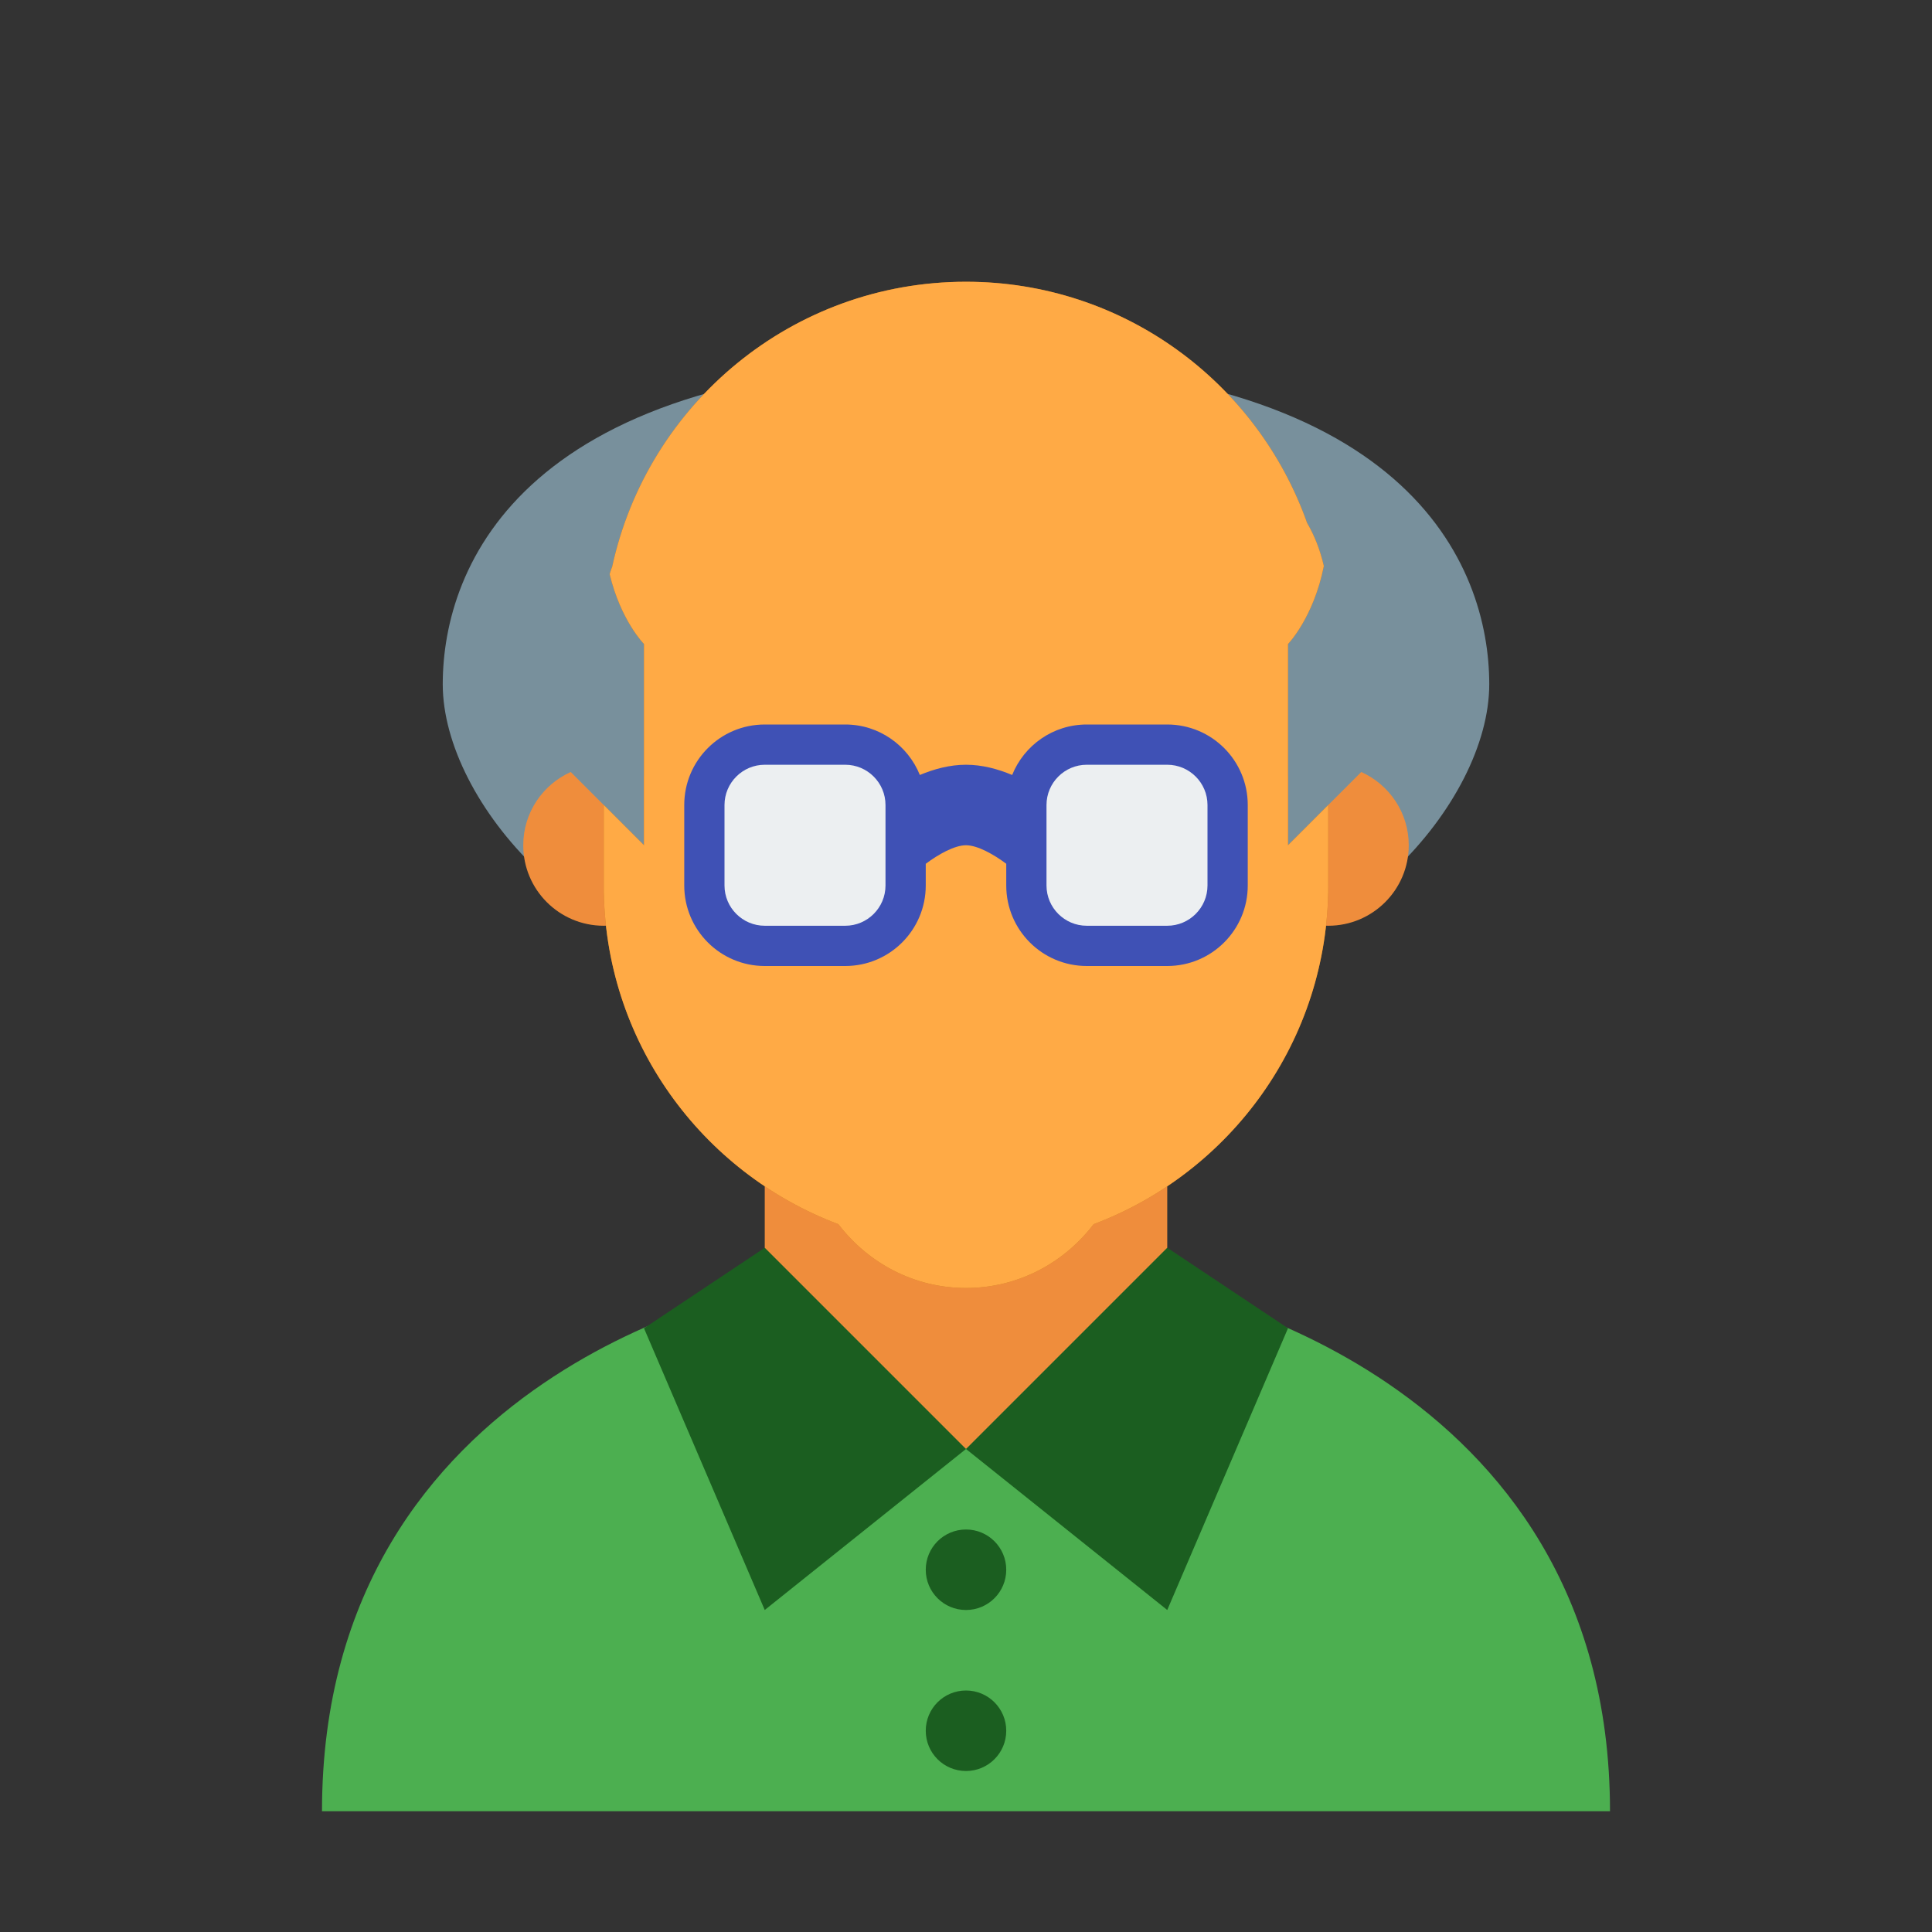 <?xml version="1.0" encoding="iso-8859-1"?>
<!-- Generator: Adobe Illustrator 19.1.1, SVG Export Plug-In . SVG Version: 6.00 Build 0)  -->
<svg version="1.1" id="Layer_1" xmlns="http://www.w3.org/2000/svg" xmlns:xlink="http://www.w3.org/1999/xlink" x="0px" y="0px"
	 viewBox="0 0 48 48" style="enable-background:new 0 0 48 48;" xml:space="preserve">
<rect x="0" y="0" width="48" height="48" fill="#333333" stroke="none"/>
<path style="fill:#78909C;" d="M37,17c0,2.945-3.582,7-8,7H19c-4.419,0-8-4.055-8-7l0,0c0-2.945,2-8,13-8l0,0C35,9,37,14.055,37,17
	L37,17z"/>
<path style="fill:#4CAF50;" d="M29,32L29,32H19c0,0-11,1.986-11,13h32C40,34.025,29,32,29,32"/>
<path style="fill:#EF8D3C;" d="M24,36l-5-4v-6h10v6L24,36z M16,19.277V21l-1.82-1.82C13.485,19.493,13,20.188,13,21
	c0,1.105,0.895,2,2,2c1.104,0,2-0.895,2-2C17,20.261,16.595,19.623,16,19.277z M33.82,19.18L32,21v-1.723
	c-0.596,0.346-1,0.984-1,1.723c0,1.105,0.894,2,2,2c1.104,0,2-0.895,2-2C35,20.188,34.515,19.493,33.82,19.18z"/>
<path style="fill:#C16E14;" d="M32,21v-5c0,0,0.635-0.653,0.89-1.937c-0.089-0.389-0.227-0.748-0.417-1.073
	C31.234,9.502,27.913,7,24,7c-4.313,0-7.913,3.035-8.791,7.085c-0.027,0.058-0.04,0.119-0.062,0.179C15.424,15.419,16,16,16,16v5
	l-1-1v2c0,3.853,2.425,7.131,5.83,8.415C21.561,31.373,22.702,32,24,32s2.44-0.628,3.17-1.585C30.574,29.131,33,25.853,33,22v-2
	L32,21z"/>
<path style="fill:#1B5E20;" d="M16,33l3-2l5,5l-5,4L16,33z M32,33l-3-2l-5,5l5,4L32,33z M24,40c0.552,0,1-0.447,1-1s-0.448-1-1-1
	c-0.553,0-1,0.447-1,1S23.447,40,24,40z M24,44c0.552,0,1-0.447,1-1s-0.448-1-1-1c-0.553,0-1,0.447-1,1S23.447,44,24,44z"/>
<path style="fill:#FFAA45;" d="M32,21v-5c0,0,0.635-0.653,0.89-1.937c-0.089-0.389-0.227-0.748-0.417-1.073
	C31.234,9.502,27.913,7,24,7c-4.313,0-7.913,3.035-8.791,7.085c-0.027,0.058-0.04,0.119-0.062,0.179C15.424,15.419,16,16,16,16v5
	l-1-1v2c0,3.853,2.425,7.131,5.83,8.415C21.561,31.373,22.702,32,24,32s2.44-0.628,3.17-1.585C30.574,29.131,33,25.853,33,22v-2
	L32,21z"/>
<path style="fill:#3F51B5;" d="M29,18h-2c-0.84,0-1.557,0.519-1.853,1.254C24.794,19.107,24.407,19,24,19s-0.794,0.107-1.147,0.254
	C22.557,18.519,21.84,18,21,18h-2c-1.104,0-2,0.894-2,2v2c0,1.105,0.896,2,2,2h2c1.104,0,2-0.895,2-2v-0.539
	C23.311,21.227,23.714,21,24,21c0.287,0,0.69,0.228,1,0.46V22c0,1.105,0.896,2,2,2h2c1.104,0,2-0.895,2-2v-2
	C31,18.894,30.104,18,29,18z"/>
<path style="fill:#ECEFF1;" d="M22,20v2c0,0.551-0.449,1-1,1h-2c-0.551,0-1-0.449-1-1v-2c0-0.551,0.449-1,1-1h2
	C21.551,19,22,19.449,22,20z M29,19h-2c-0.551,0-1,0.449-1,1v2c0,0.551,0.449,1,1,1h2c0.551,0,1-0.449,1-1v-2
	C30,19.449,29.551,19,29,19z"/>
</svg>
